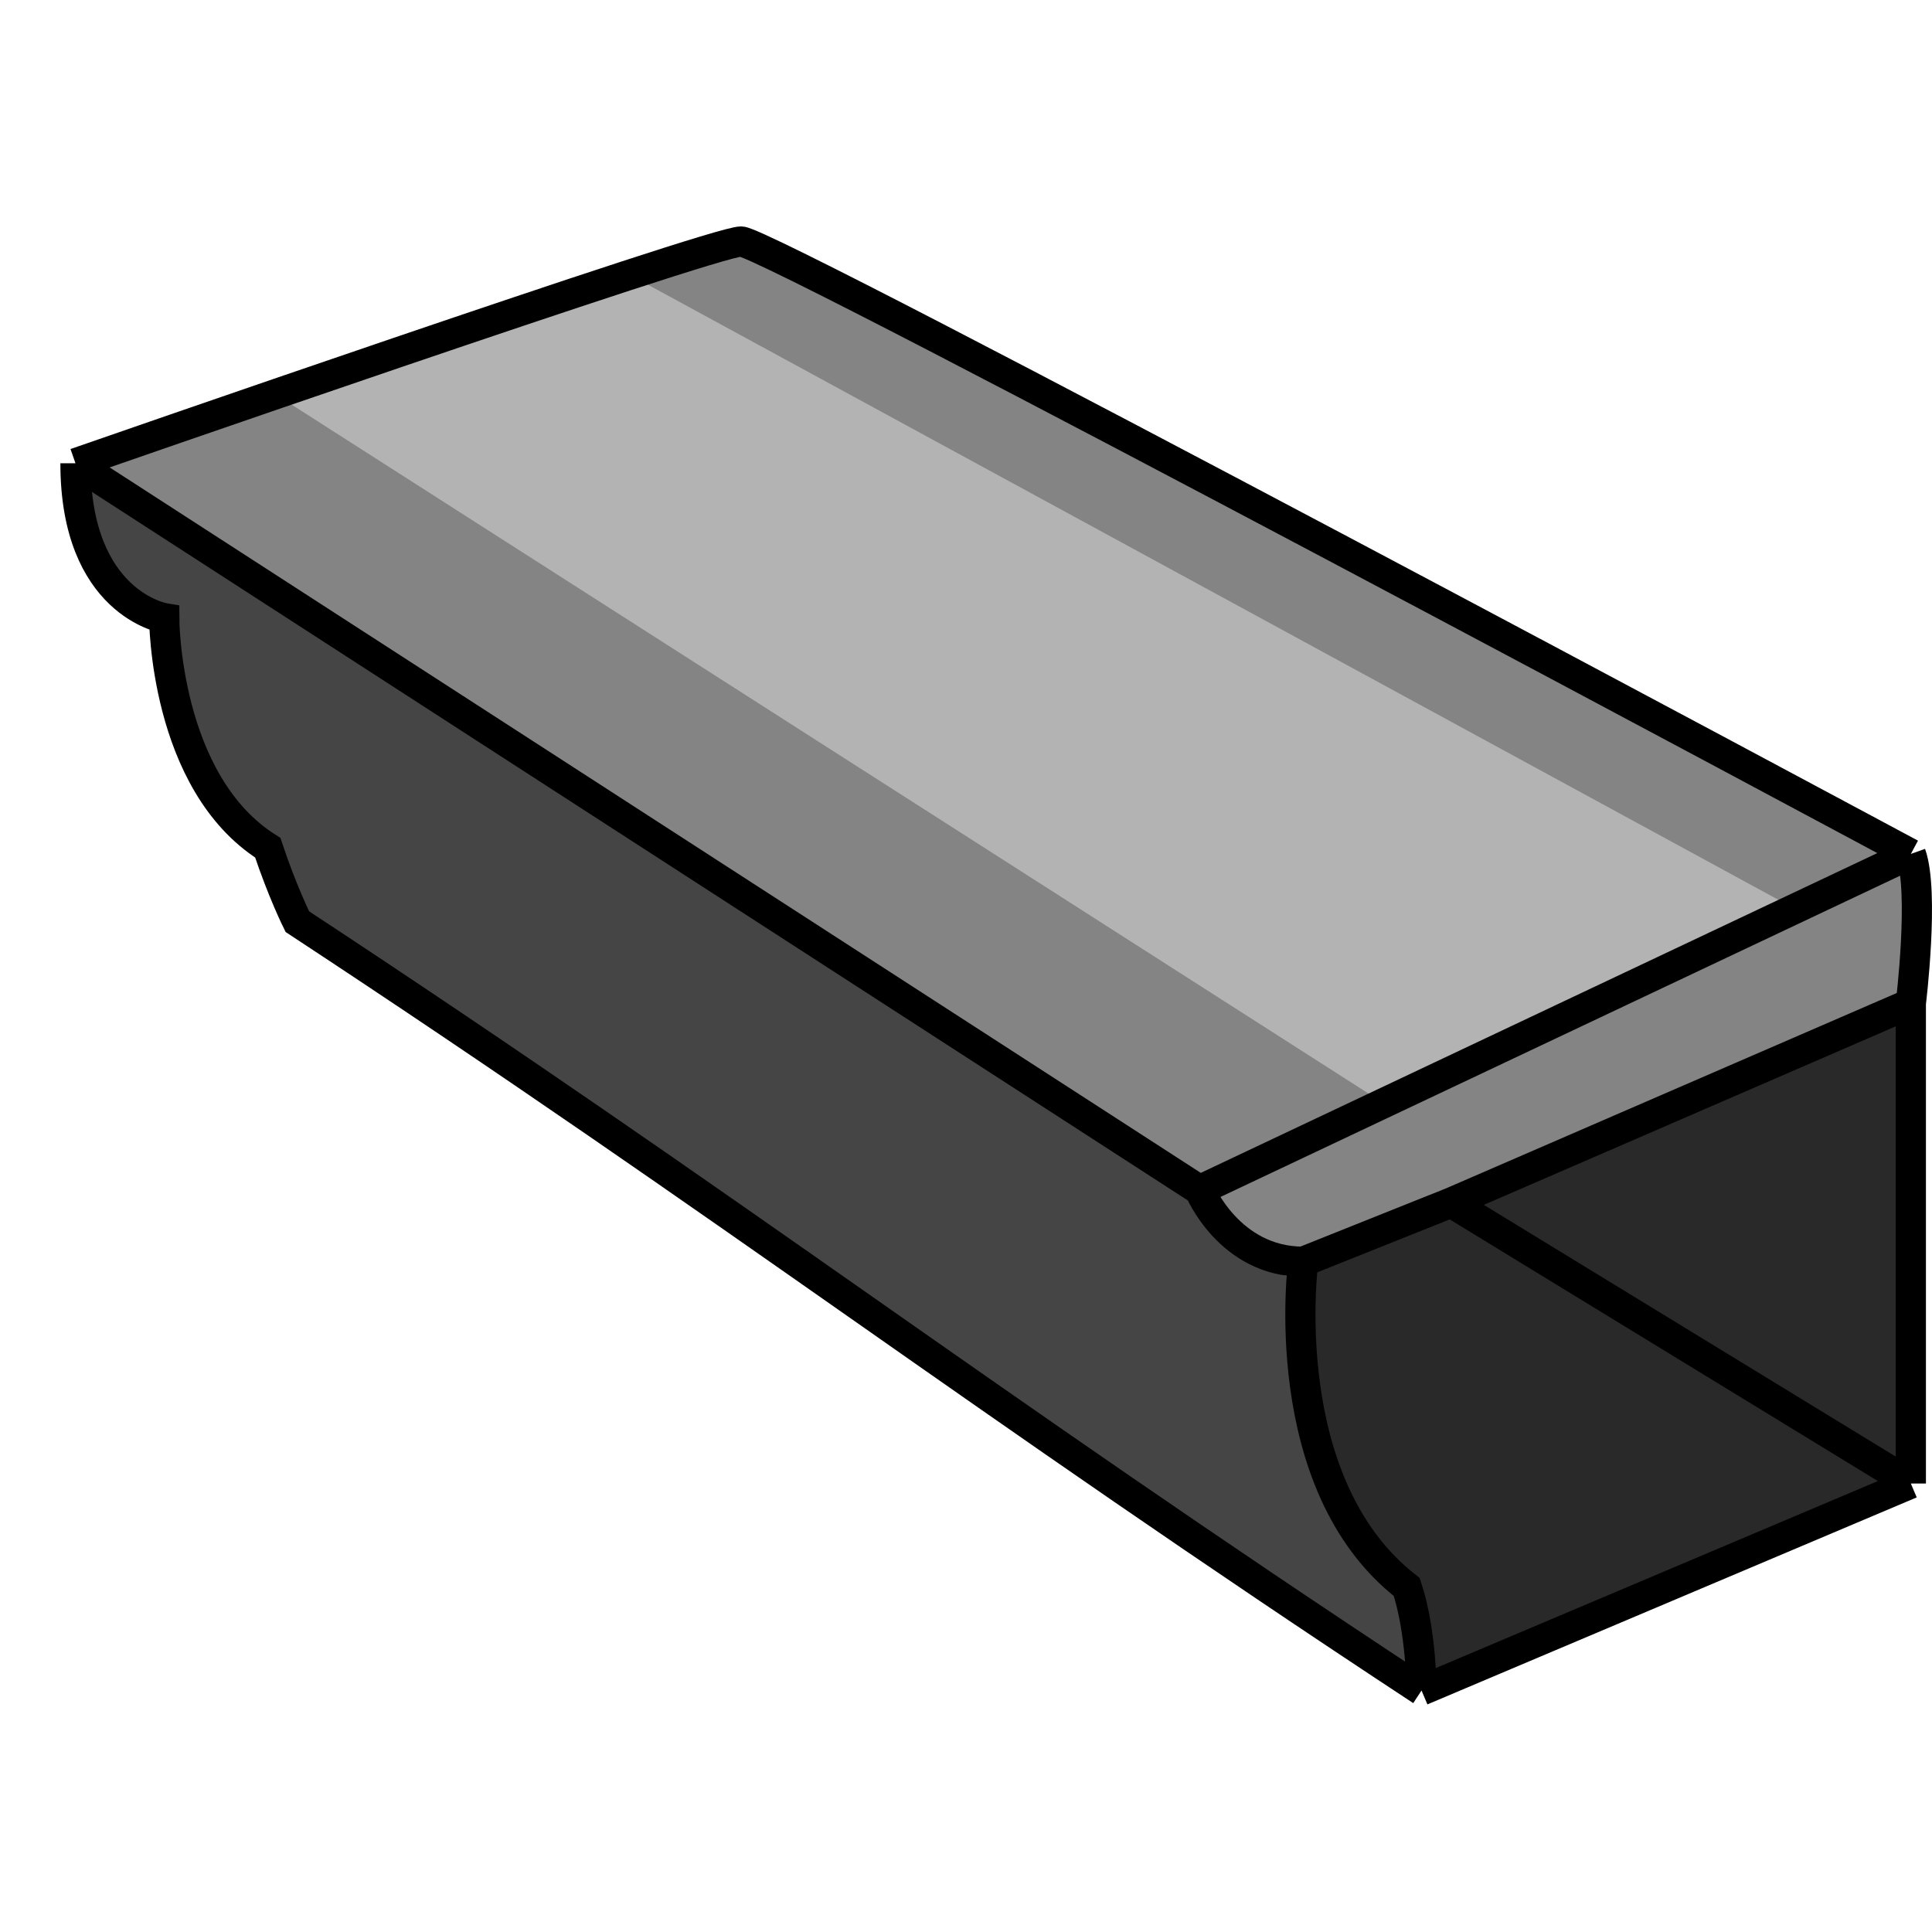 <svg width="64" height="64" viewBox="0 0 64 64" fill="none" xmlns="http://www.w3.org/2000/svg">
<path d="M63.299 49.143L47.09 56C32.547 46.436 24.393 40.094 9.85 30.531C9.85 30.531 9.36 30.041 8.87 28.571C5.44 26.406 5.44 20.477 5.44 20.477C5.44 20.477 2.5 19.987 2.5 15.347C2.5 15.347 23.622 8 24.55 8C25.479 8 63.299 28.288 63.299 28.288V33.237V49.143Z" fill="#848484"/>
<path d="M47.581 56L63.261 49.143V33.47C63.261 33.47 45.131 41.306 43.171 42.286C42.681 47.184 44.641 50.613 46.601 52.572C47.091 54.531 47.581 56 47.581 56Z" fill="#292929"/>
<path d="M59.341 30.041L20.631 8.979L8.87 12.898L45.621 36.408L59.341 30.041Z" fill="#B3B3B3"/>
<path d="M39.25 39.347L2.99 15.837C2.99 15.837 2.01 17.306 3.48 18.776C4.95 20.245 5.439 20.735 5.439 21.715C5.439 25.633 7.984 27.332 8.869 28.572C9.697 29.73 9.85 30.531 9.85 30.531L46.6 55.51C46.6 55.51 47.384 54.331 46.6 52.572C44.64 51.102 43.17 48.653 42.68 42.286C40.72 41.796 39.25 39.347 39.25 39.347Z" fill="#454545"/>
<path d="M39.74 39.424L63.299 28.288M39.74 39.424L2.5 15.347M39.74 39.424C39.74 39.424 40.721 41.796 43.17 41.796M63.299 28.288C63.299 28.288 25.479 8 24.55 8C23.622 8 2.5 15.347 2.5 15.347M63.299 28.288C63.751 29.551 63.299 33.237 63.299 33.237M63.299 49.143L47.09 56M63.299 49.143V33.237M63.299 49.143L48.071 39.837M47.09 56C32.547 46.436 24.393 40.094 9.85 30.531C9.85 30.531 9.36 29.551 8.87 28.082C5.44 25.916 5.44 20.477 5.44 20.477C5.44 20.477 2.5 19.987 2.5 15.347M47.09 56C47.09 56 47.09 54.041 46.6 52.571C42.191 49.143 43.17 41.796 43.17 41.796M43.17 41.796L48.071 39.837M63.299 33.237L48.071 39.837" stroke="black"/>
</svg>
